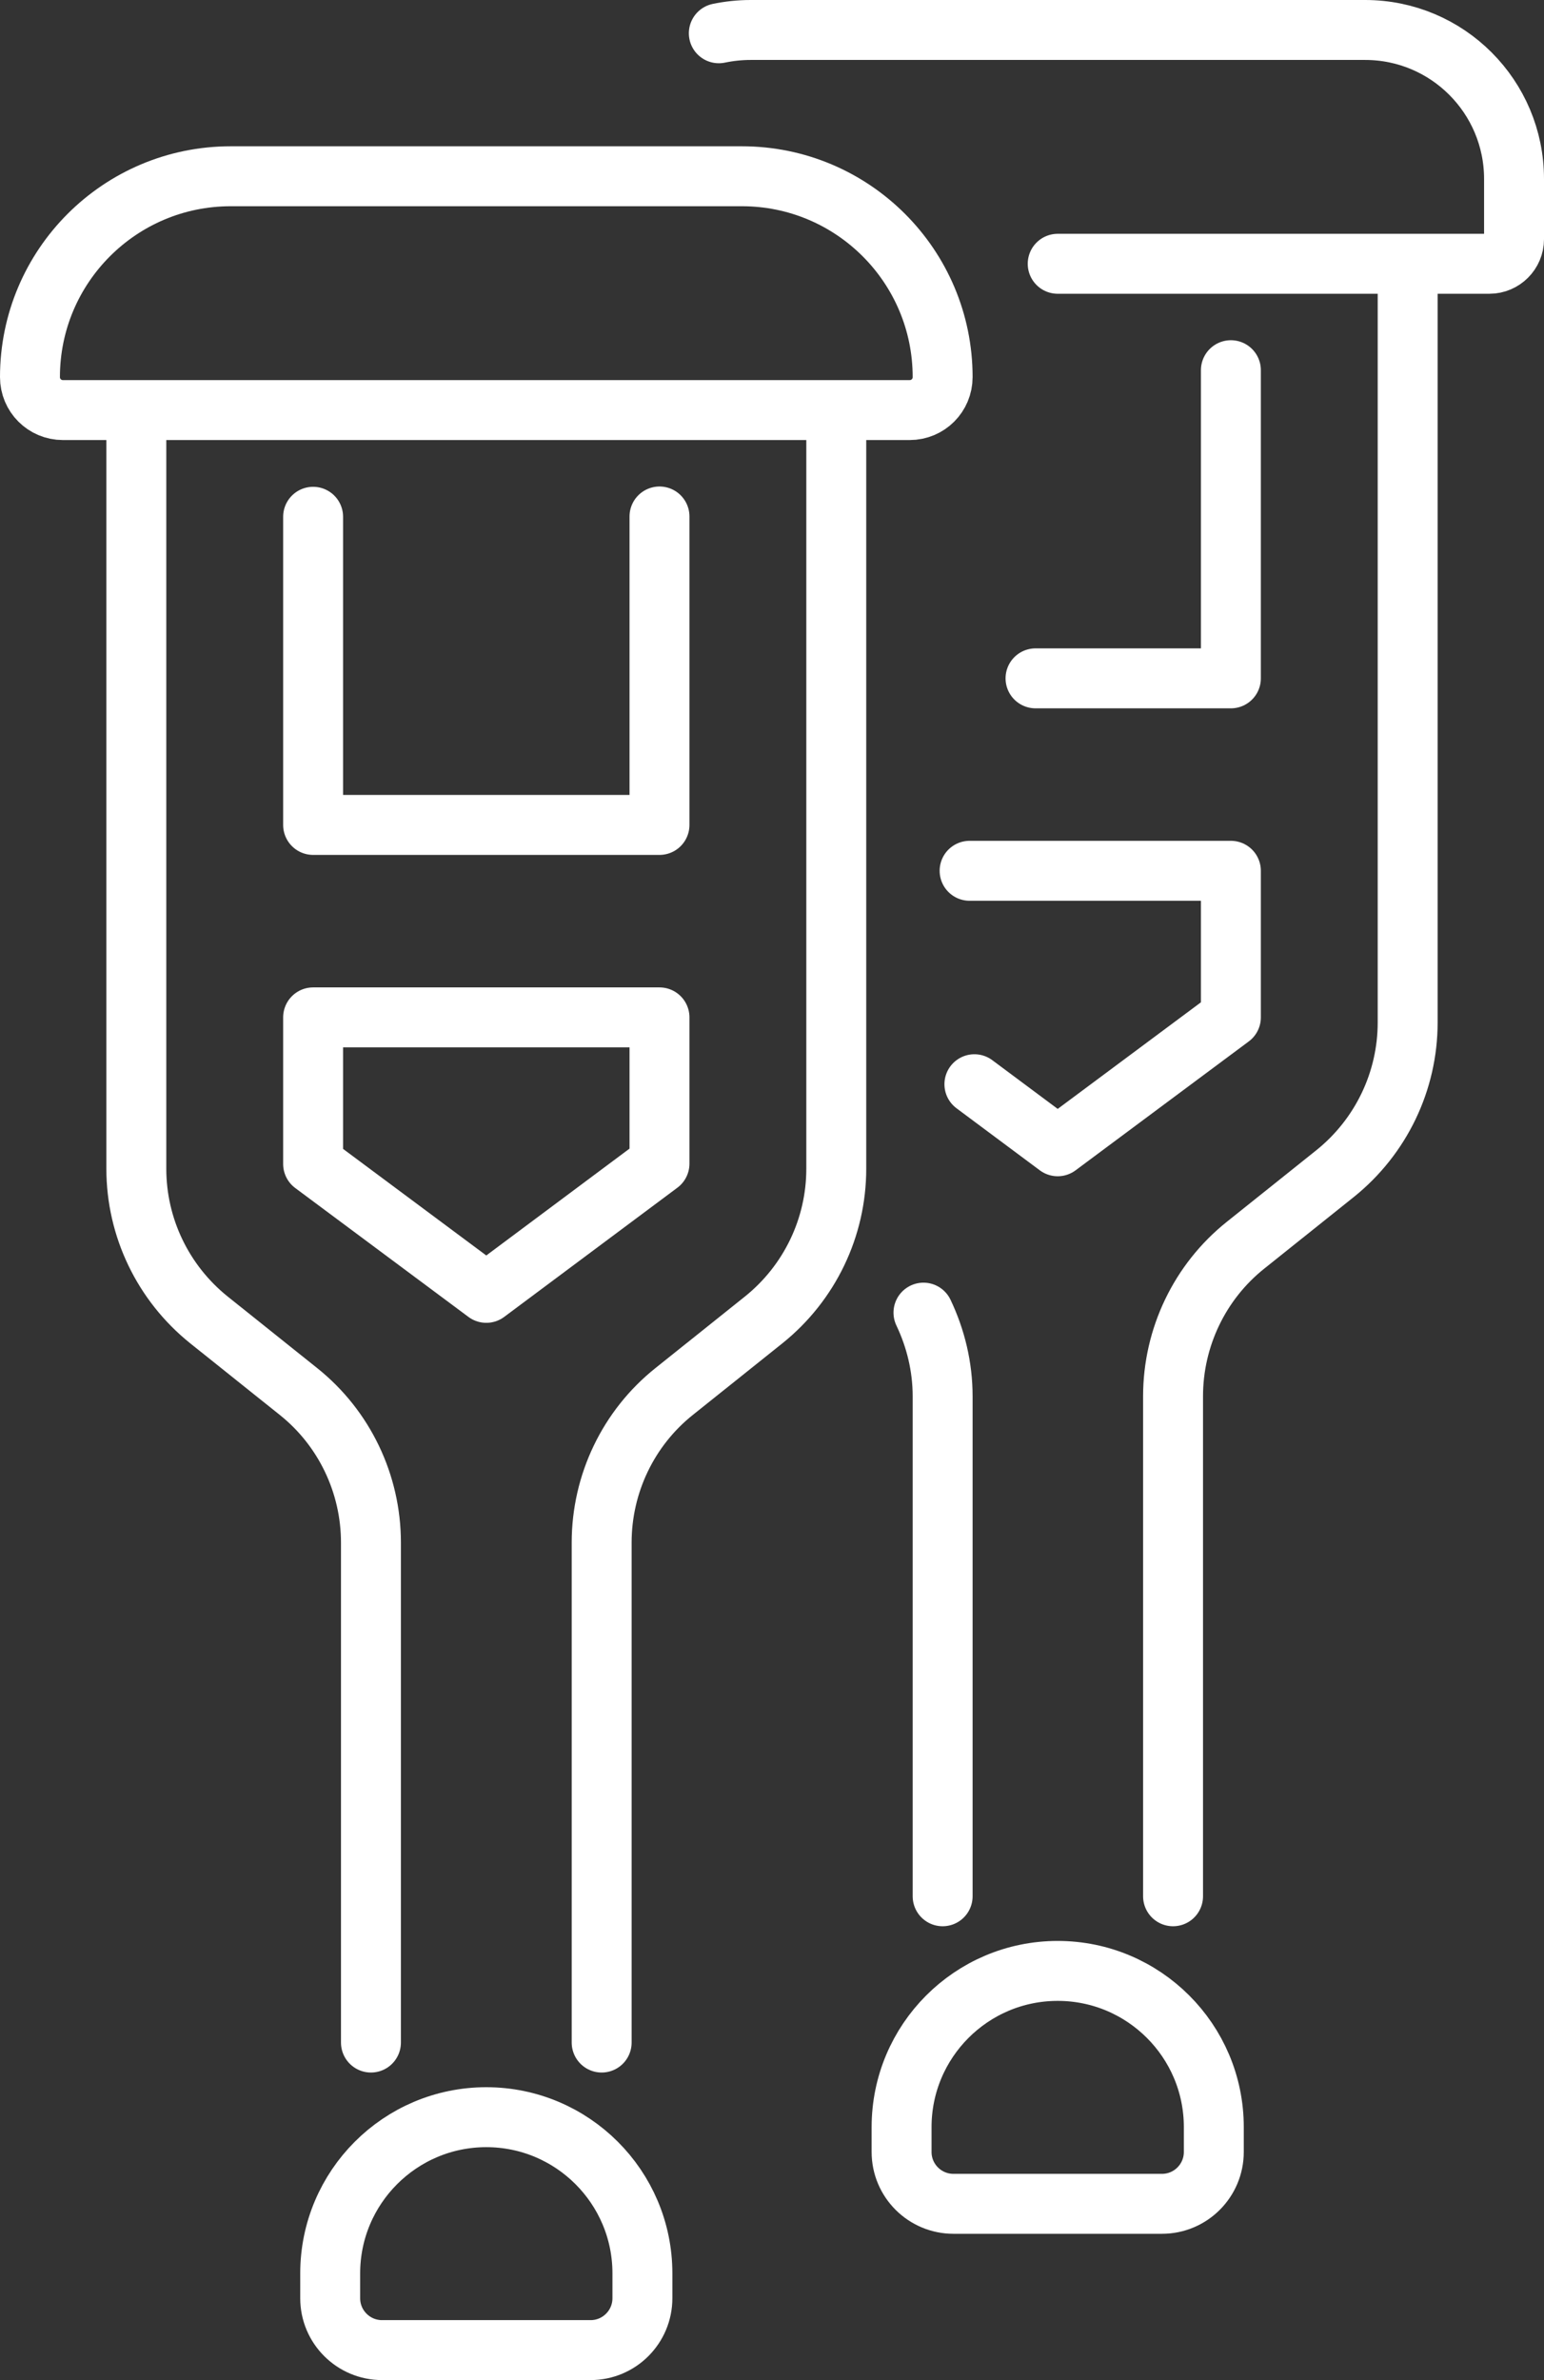 <?xml version="1.0" encoding="UTF-8"?>
<svg id="Layer_2" data-name="Layer 2" xmlns="http://www.w3.org/2000/svg" viewBox="0 0 51.53 79.4">
  <rect x="0" y="0" width="51.53" height="79.4" fill="#333333" stroke="none"/>
  <defs>
    <style>
      .cls-1 {
        fill: none;
        stroke: #fff;
        stroke-linecap: round;
        stroke-linejoin: round;
        stroke-width: 2px;
      }
    </style>
  </defs>
  <g id="Layer_1-2" data-name="Layer 1">
    <g>
      <g>
        <path class="cls-1" d="M16.23,70.63h0c2.87,0,5.21,2.33,5.21,5.21v.83c0,.95-.77,1.73-1.73,1.73h-6.96c-.95,0-1.73-.77-1.73-1.73v-.83c0-2.87,2.33-5.21,5.21-5.21Z"/>
        <path class="cls-1" d="M7.7,5.88h17.06c3.7,0,6.7,3,6.7,6.7h0c0,.61-.49,1.1-1.1,1.1H2.1c-.61,0-1.1-.49-1.1-1.1h0c0-3.7,3-6.7,6.7-6.7Z"/>
        <path class="cls-1" d="M4.55,13.97v25.02c0,1.96.89,3.81,2.42,5.04l2.99,2.39c1.53,1.22,2.42,3.08,2.42,5.04v16.68"/>
        <path class="cls-1" d="M27.91,13.97v25.02c0,1.96-.89,3.81-2.42,5.04l-2.99,2.39c-1.53,1.22-2.42,3.08-2.42,5.04v16.68"/>
        <g>
          <polyline class="cls-1" points="10.45 17.24 10.45 27.52 22.01 27.52 22.01 17.23"/>
          <polygon class="cls-1" points="10.45 33.94 10.45 38.83 16.23 43.13 22.01 38.82 22.01 33.94 10.45 33.94"/>
        </g>
      </g>
      <g>
        <path class="cls-1" d="M35.3,65.75h0c2.87,0,5.21,2.33,5.21,5.21v.83c0,.95-.77,1.73-1.73,1.73h-6.96c-.95,0-1.73-.77-1.73-1.73v-.83c0-2.87,2.33-5.21,5.21-5.21Z"/>
        <path class="cls-1" d="M23.99,1.11c.34-.07.69-.11,1.06-.11h20.51c2.75,0,4.97,2.23,4.97,4.97v2.01c0,.45-.37.82-.82.82h-14.41"/>
        <path class="cls-1" d="M30.82,43.79c.41.86.64,1.81.64,2.79v16.68"/>
        <path class="cls-1" d="M46.98,9.09v25.02c0,1.96-.89,3.81-2.42,5.04l-2.99,2.39c-1.53,1.22-2.42,3.08-2.42,5.04v16.68"/>
        <g>
          <polyline class="cls-1" points="34.56 22.63 41.08 22.63 41.08 12.35"/>
          <polyline class="cls-1" points="32.52 36.17 35.3 38.24 41.08 33.94 41.08 29.05 32.36 29.05"/>
        </g>
      </g>
    </g>
  </g>
</svg>